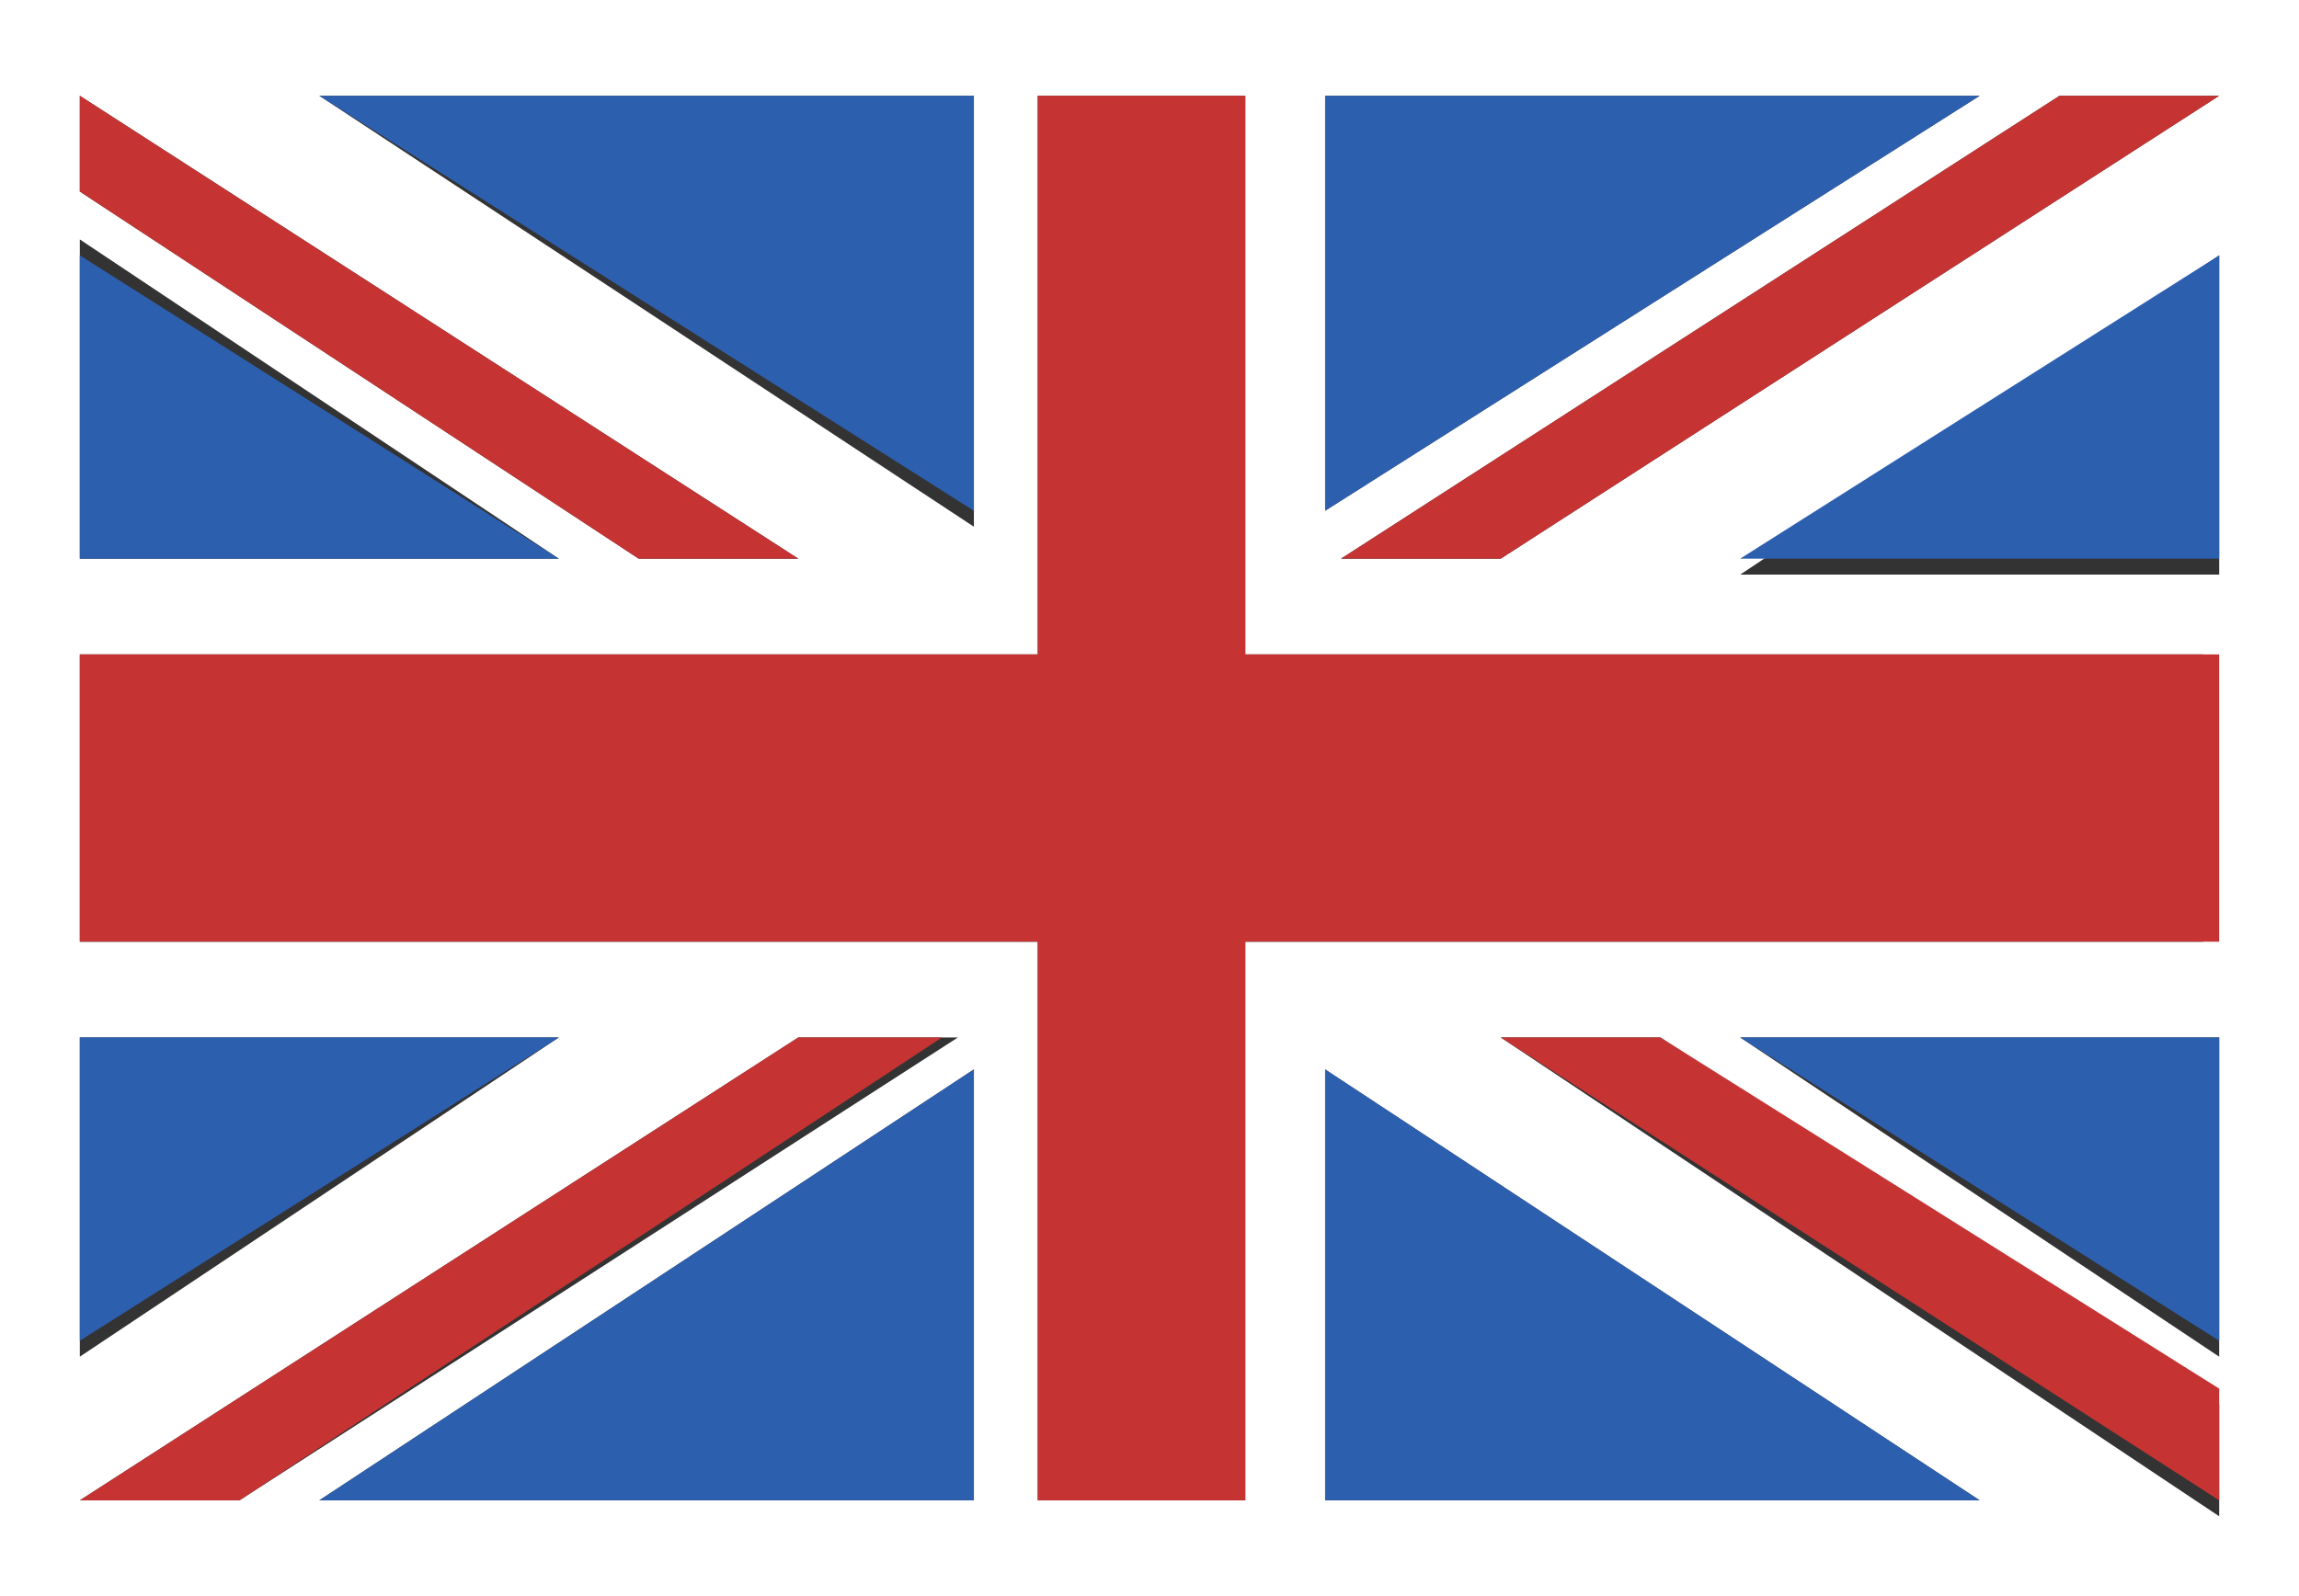 <?xml version="1.0" encoding="utf-8"?>
<!-- Generator: Adobe Illustrator 27.8.1, SVG Export Plug-In . SVG Version: 6.00 Build 0)  -->
<svg version="1.1" id="Ebene_1" xmlns="http://www.w3.org/2000/svg" xmlns:xlink="http://www.w3.org/1999/xlink" x="0px" y="0px"
	 viewBox="0 0 14.4 10" style="enable-background:new 0 0 14.4 10;" xml:space="preserve">
<rect x="0" y="0" width="14.4" height="10" fill="#333333" stroke="none"/>
<style type="text/css">
	.st0{fill:#FFFFFF;}
	.st1{fill:#C63333;}
	.st2{fill:#2D5FAF;}
	.st3{fill:#181715;}
	.st4{fill:#F8F243;}
</style>
<g>
	<path class="st0" d="M0,0v10h14.4V0H0z M2,0.6h4.1v2.7L2,0.6z M5,3.5H4L0.5,1.2V0.6L5,3.5z M3.5,3.5h-3v-2L3.5,3.5z M6.5,4.1V0.6
		h1.3v3.5h6v1.8h-6v3.5H6.5V5.9h-6V4.1H6.5z M8.3,0.6h4.1L8.3,3.2V0.6z M13.9,1.6v2h-3L13.9,1.6z M12.4,9.4H8.3V6.7L12.4,9.4z
		 M9.4,6.5h1l3.5,2.3v0.7L9.4,6.5z M10.9,6.5h3v2L10.9,6.5z M5,6.5h1L1.5,9.4h-1L5,6.5z M6.1,6.7v2.7H2L6.1,6.7z M3.5,6.5l-3,2v-2
		H3.5z M9.4,3.5h-1l4.5-2.9h1L9.4,3.5z"/>
	<polygon class="st1" points="0.5,5.9 6.5,5.9 6.5,9.4 7.8,9.4 7.8,5.9 13.9,5.9 13.9,4.1 7.8,4.1 7.8,0.6 6.5,0.6 6.5,4.1 0.5,4.1 
			"/>
	<polygon class="st1" points="0.5,1.2 4,3.5 5,3.5 0.5,0.6 	"/>
	<polygon class="st1" points="8.4,3.5 9.4,3.5 13.9,0.6 12.9,0.6 	"/>
	<polygon class="st1" points="1.5,9.4 5.9,6.5 5,6.5 0.5,9.4 	"/>
	<polygon class="st1" points="13.9,8.7 10.4,6.5 9.4,6.5 13.9,9.4 	"/>
	<polygon class="st2" points="13.9,3.5 13.9,1.6 10.9,3.5 	"/>
	<polygon class="st2" points="6.1,0.6 2,0.6 6.1,3.2 	"/>
	<polygon class="st2" points="8.3,9.4 12.4,9.4 8.3,6.7 	"/>
	<polygon class="st2" points="0.5,8.4 3.5,6.5 0.5,6.5 	"/>
	<polygon class="st2" points="13.9,6.5 10.9,6.5 13.9,8.4 	"/>
	<polygon class="st2" points="6.1,6.7 2,9.4 6.1,9.4 	"/>
	<polygon class="st2" points="0.5,3.5 3.5,3.5 0.5,1.6 	"/>
	<polygon class="st2" points="12.4,0.6 8.3,0.6 8.3,3.2 	"/>
</g>
</svg>

